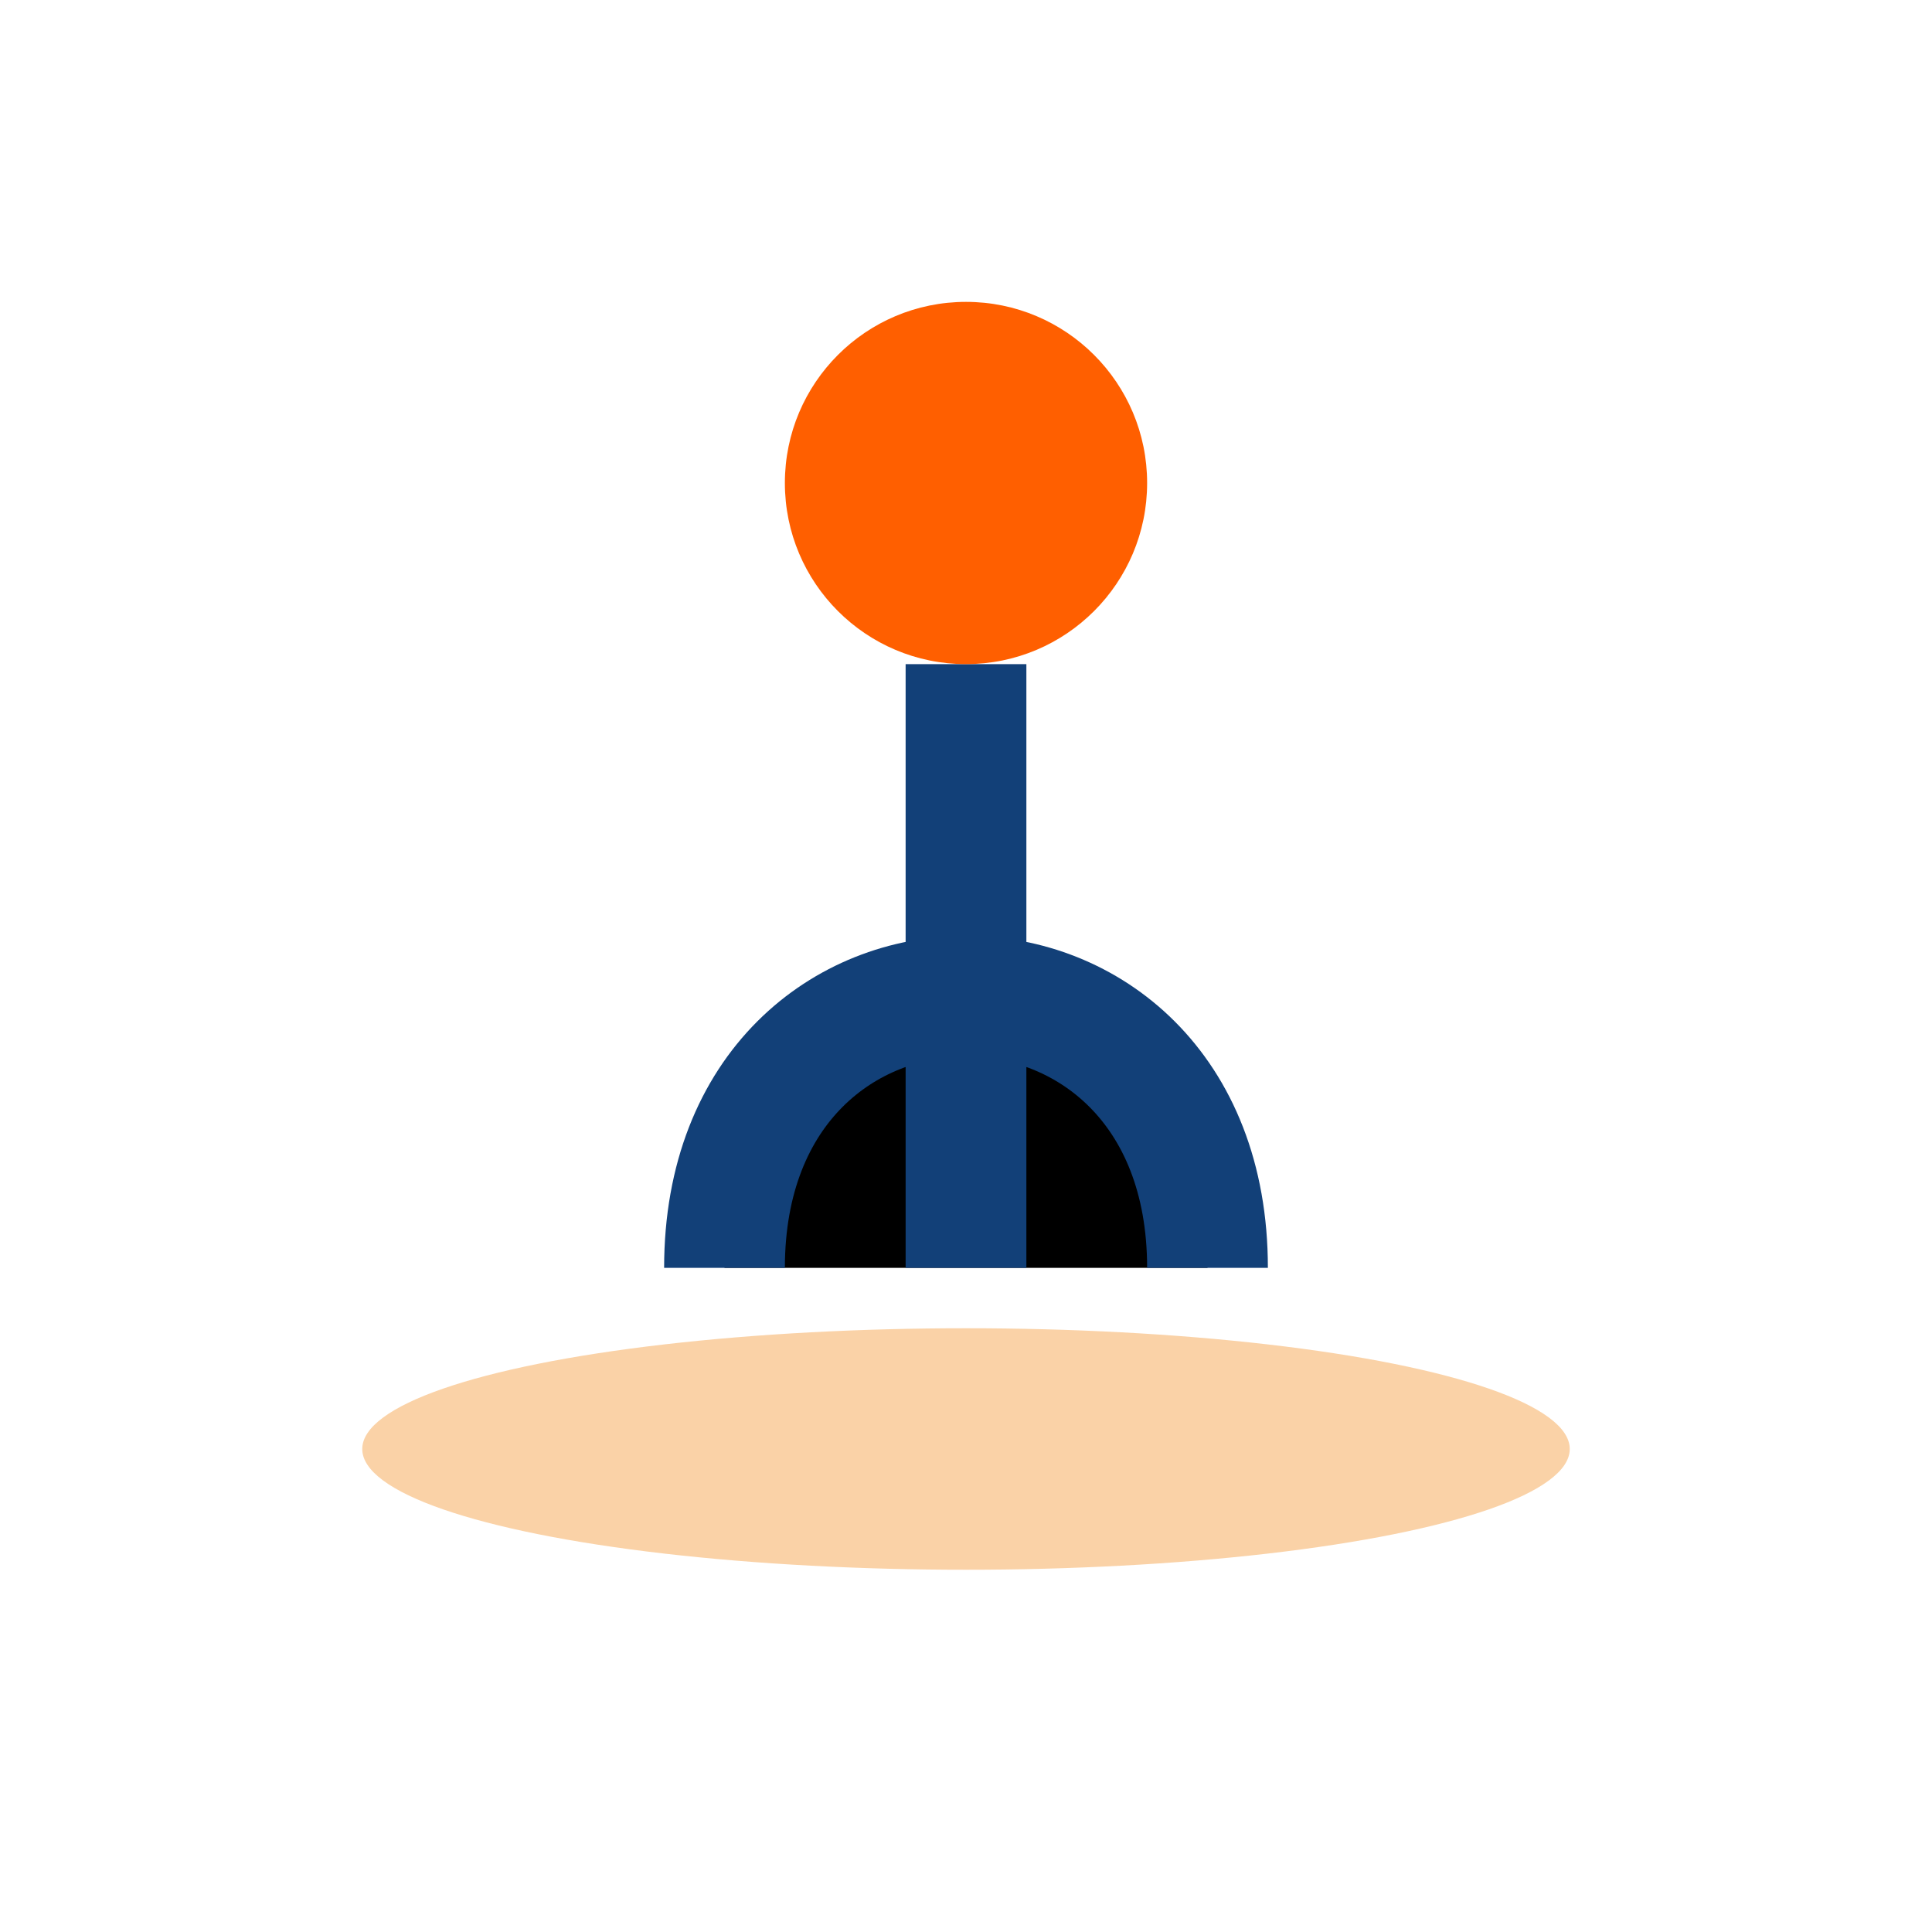 <?xml version="1.0" encoding="UTF-8"?>
<svg xmlns="http://www.w3.org/2000/svg" width="32" height="32" viewBox="0 0 32 32"><ellipse cx="16" cy="24" rx="10" ry="2" fill="#FAD2A7"/><path d="M12 21c0-6 8-6 8 0M16 21v-10" stroke="#124078" stroke-width="2"/><circle cx="16" cy="8" r="3" fill="#FF5F00"/></svg>